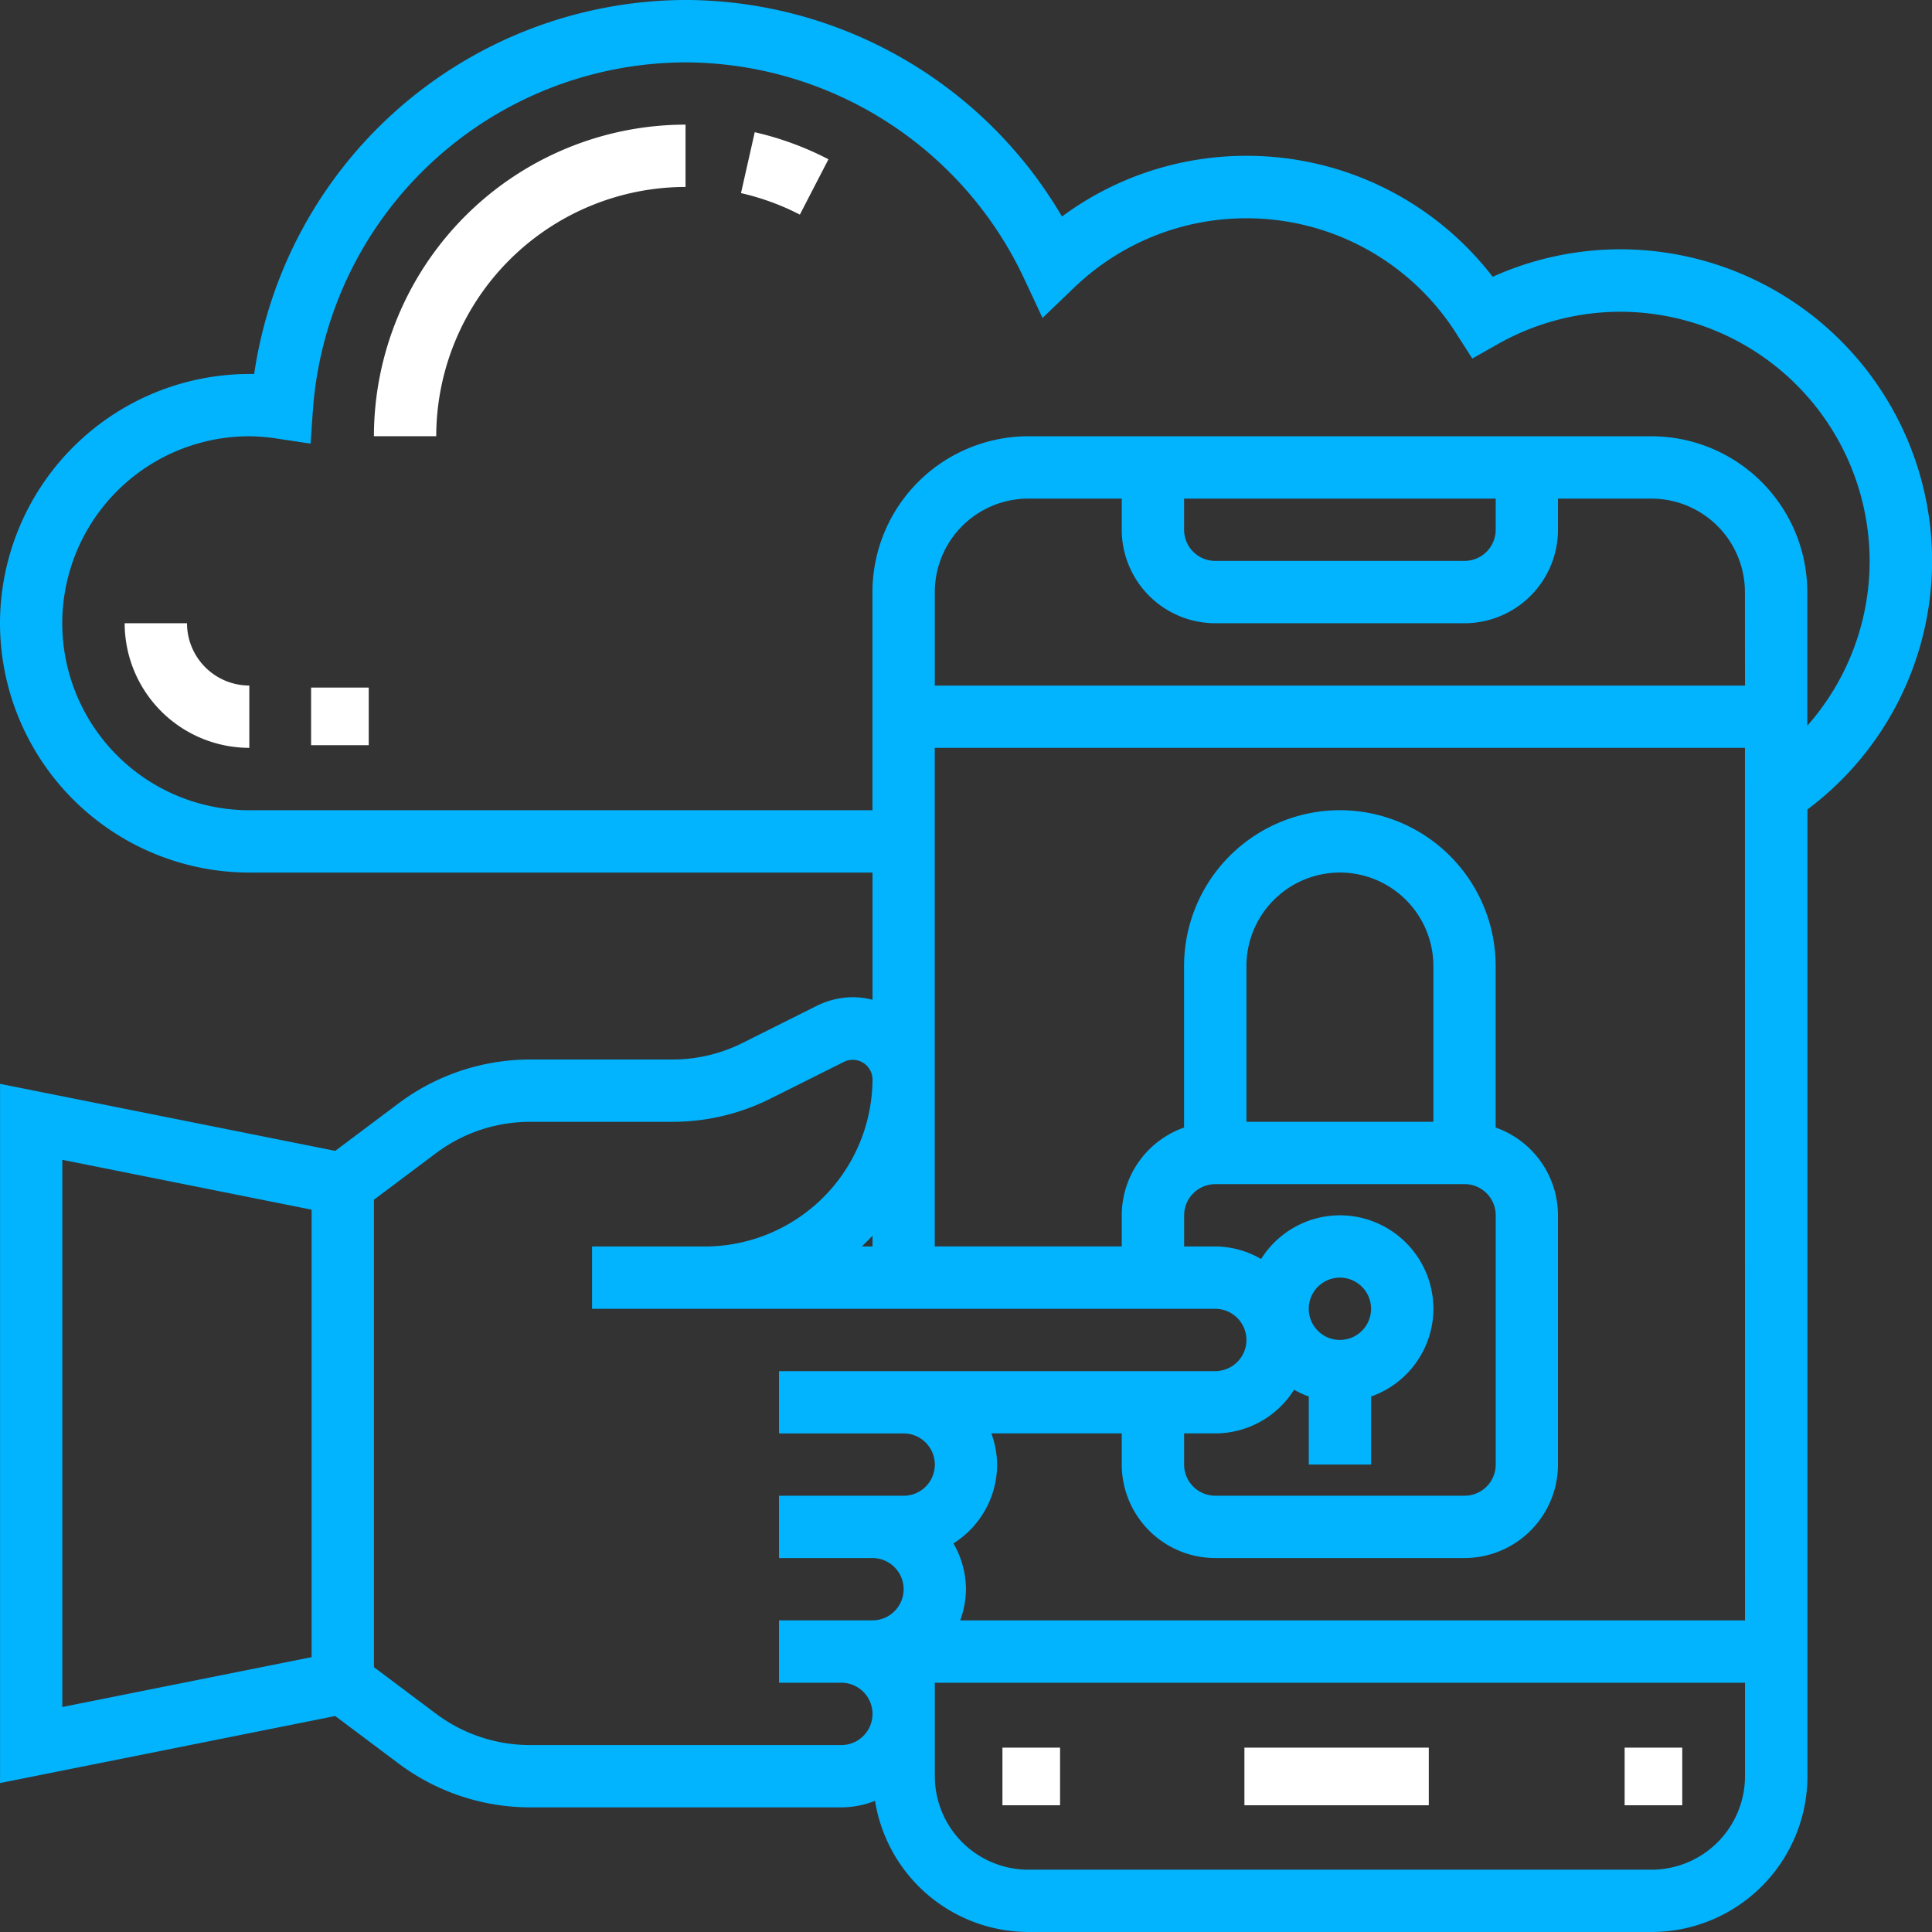 <svg id="ico-accessible" xmlns="http://www.w3.org/2000/svg" width="64.239" height="64.239" viewBox="0 0 64.239 64.239">
  <rect x="0" y="0" width="64.239" height="64.239" fill="#333333" stroke="none"/>
  <path id="Path_6131" data-name="Path 6131" d="M3185.224-1111.662a10.352,10.352,0,0,0-4.246.914,10.311,10.311,0,0,0-8.187-4.022,10.288,10.288,0,0,0-6.134,2.018,14.564,14.564,0,0,0-12.516-7.2,14.545,14.545,0,0,0-14.344,12.436c-.054,0-.108,0-.162,0a8.3,8.3,0,0,0-8.289,8.289,8.3,8.3,0,0,0,8.289,8.289h20.722v4.229a2.675,2.675,0,0,0-.64-.085,2.735,2.735,0,0,0-1.213.286l-2.477,1.239a5.221,5.221,0,0,1-2.318.547h-4.748a7.294,7.294,0,0,0-4.352,1.45l-2.116,1.587-11.146-2.229v23.25l11.146-2.229,2.116,1.587a7.3,7.3,0,0,0,4.352,1.45h10.361a3.086,3.086,0,0,0,1.119-.217,5.176,5.176,0,0,0,5.1,4.361h20.722a5.186,5.186,0,0,0,5.181-5.181v-32.143a10.337,10.337,0,0,0,4.145-8.265,10.373,10.373,0,0,0-10.361-10.361Zm-43.517,46.811-8.289,1.658v-18.194l8.289,1.658Zm19.686-5.367h-4.145v2.072h3.108a1.038,1.038,0,0,1,1.036,1.036,1.038,1.038,0,0,1-1.036,1.036h-3.108V-1064h2.073a1.038,1.038,0,0,1,1.036,1.036,1.038,1.038,0,0,1-1.036,1.036H3148.96a5.208,5.208,0,0,1-3.108-1.036l-2.072-1.554v-15.542l2.072-1.554a5.208,5.208,0,0,1,3.108-1.036h4.748a7.29,7.29,0,0,0,3.245-.766l2.477-1.239a.659.659,0,0,1,.927.573,5.582,5.582,0,0,1-5.576,5.577h-3.749v2.072h20.722a1.038,1.038,0,0,1,1.036,1.036,1.038,1.038,0,0,1-1.036,1.036h-14.506v2.072h4.145a1.038,1.038,0,0,1,1.036,1.036,1.038,1.038,0,0,1-1.036,1.036Zm-1.036-8.647v.358H3160c.123-.115.243-.235.358-.358Zm19.686-1.714a1.038,1.038,0,0,1,1.036,1.036v8.289a1.038,1.038,0,0,1-1.036,1.036h-8.289a1.038,1.038,0,0,1-1.036-1.036v-1.036h1.036a3.1,3.1,0,0,0,2.621-1.452,3.07,3.07,0,0,0,.488.225v2.263h2.072v-2.263a3.1,3.1,0,0,0,2.072-2.917,3.112,3.112,0,0,0-3.108-3.108,3.1,3.1,0,0,0-2.621,1.452,3.068,3.068,0,0,0-1.523-.416h-1.036v-1.036a1.038,1.038,0,0,1,1.036-1.036Zm-7.253-2.072v-5.18a3.112,3.112,0,0,1,3.108-3.108,3.112,3.112,0,0,1,3.108,3.108v5.18Zm2.072,6.217a1.038,1.038,0,0,1,1.036-1.036,1.038,1.038,0,0,1,1.036,1.036,1.038,1.038,0,0,1-1.036,1.036,1.038,1.038,0,0,1-1.036-1.036Zm14.505,15.542a3.111,3.111,0,0,1-3.108,3.108h-20.722a3.112,3.112,0,0,1-3.108-3.108V-1064h26.939Zm0-5.181h-26.094a3.074,3.074,0,0,0,.191-1.036,3.07,3.07,0,0,0-.416-1.524,3.1,3.1,0,0,0,1.452-2.621,3.072,3.072,0,0,0-.191-1.036h4.335v1.036a3.112,3.112,0,0,0,3.108,3.108h8.289a3.112,3.112,0,0,0,3.108-3.108v-8.289a3.1,3.1,0,0,0-2.072-2.917v-5.371a5.186,5.186,0,0,0-5.181-5.181,5.186,5.186,0,0,0-5.18,5.181v5.371a3.1,3.1,0,0,0-2.072,2.917v1.036h-6.217v-16.578h26.939Zm0-31.083h-26.939v-3.108a3.112,3.112,0,0,1,3.108-3.108h3.108v1.036a3.112,3.112,0,0,0,3.108,3.108h8.289a3.111,3.111,0,0,0,3.108-3.108v-1.036h3.108a3.112,3.112,0,0,1,3.108,3.108Zm-18.65-5.181v-1.036h10.361v1.036a1.038,1.038,0,0,1-1.036,1.036h-8.289a1.038,1.038,0,0,1-1.036-1.036Zm20.722,6.511v-4.438a5.186,5.186,0,0,0-5.181-5.181h-20.722a5.186,5.186,0,0,0-5.181,5.181v7.253h-20.722a6.223,6.223,0,0,1-6.217-6.217,6.223,6.223,0,0,1,6.217-6.217,6.279,6.279,0,0,1,.93.078l1.11.167.077-1.118a12.46,12.46,0,0,1,12.389-11.559,12.48,12.48,0,0,1,11.258,7.187l.613,1.311,1.043-1a8.249,8.249,0,0,1,5.736-2.314,8.256,8.256,0,0,1,6.982,3.837l.528.827.855-.483a8.284,8.284,0,0,1,4.068-1.073,8.3,8.3,0,0,1,8.289,8.289,8.268,8.268,0,0,1-2.072,5.475Zm0,0" transform="translate(-3131.346 1119.951)" fill="#02b3fd"/>
  <rect id="Rectangle_256" data-name="Rectangle 256" width="1.916" height="1.916" transform="translate(33.331 58.109)" fill="#fff"/>
  <rect id="Rectangle_257" data-name="Rectangle 257" width="1.916" height="1.916" transform="translate(54.019 58.109)" fill="#fff"/>
  <rect id="Rectangle_258" data-name="Rectangle 258" width="6.13" height="1.916" transform="translate(41.377 58.109)" fill="#fff"/>
  <path id="Path_6132" data-name="Path 6132" d="M3274.022-1092.443a8.241,8.241,0,0,1,1.957.715l.951-1.84a10.307,10.307,0,0,0-2.451-.9Zm0,0" transform="translate(-3249.384 1098.864)" fill="#fff"/>
  <path id="Path_6133" data-name="Path 6133" d="M3203.346-1085.59h2.072a8.3,8.3,0,0,1,8.289-8.289v-2.072a10.372,10.372,0,0,0-10.361,10.361Zm0,0" transform="translate(-3190.913 1100.095)" fill="#fff"/>
  <path id="Path_6134" data-name="Path 6134" d="M3157.418-999.951h-2.072a4.149,4.149,0,0,0,4.145,4.144v-2.072a2.074,2.074,0,0,1-2.072-2.072Zm0,0" transform="translate(-3151.201 1020.673)" fill="#fff"/>
  <rect id="Rectangle_259" data-name="Rectangle 259" width="1.916" height="1.916" transform="translate(10.344 22.862)" fill="#fff"/>
</svg>
